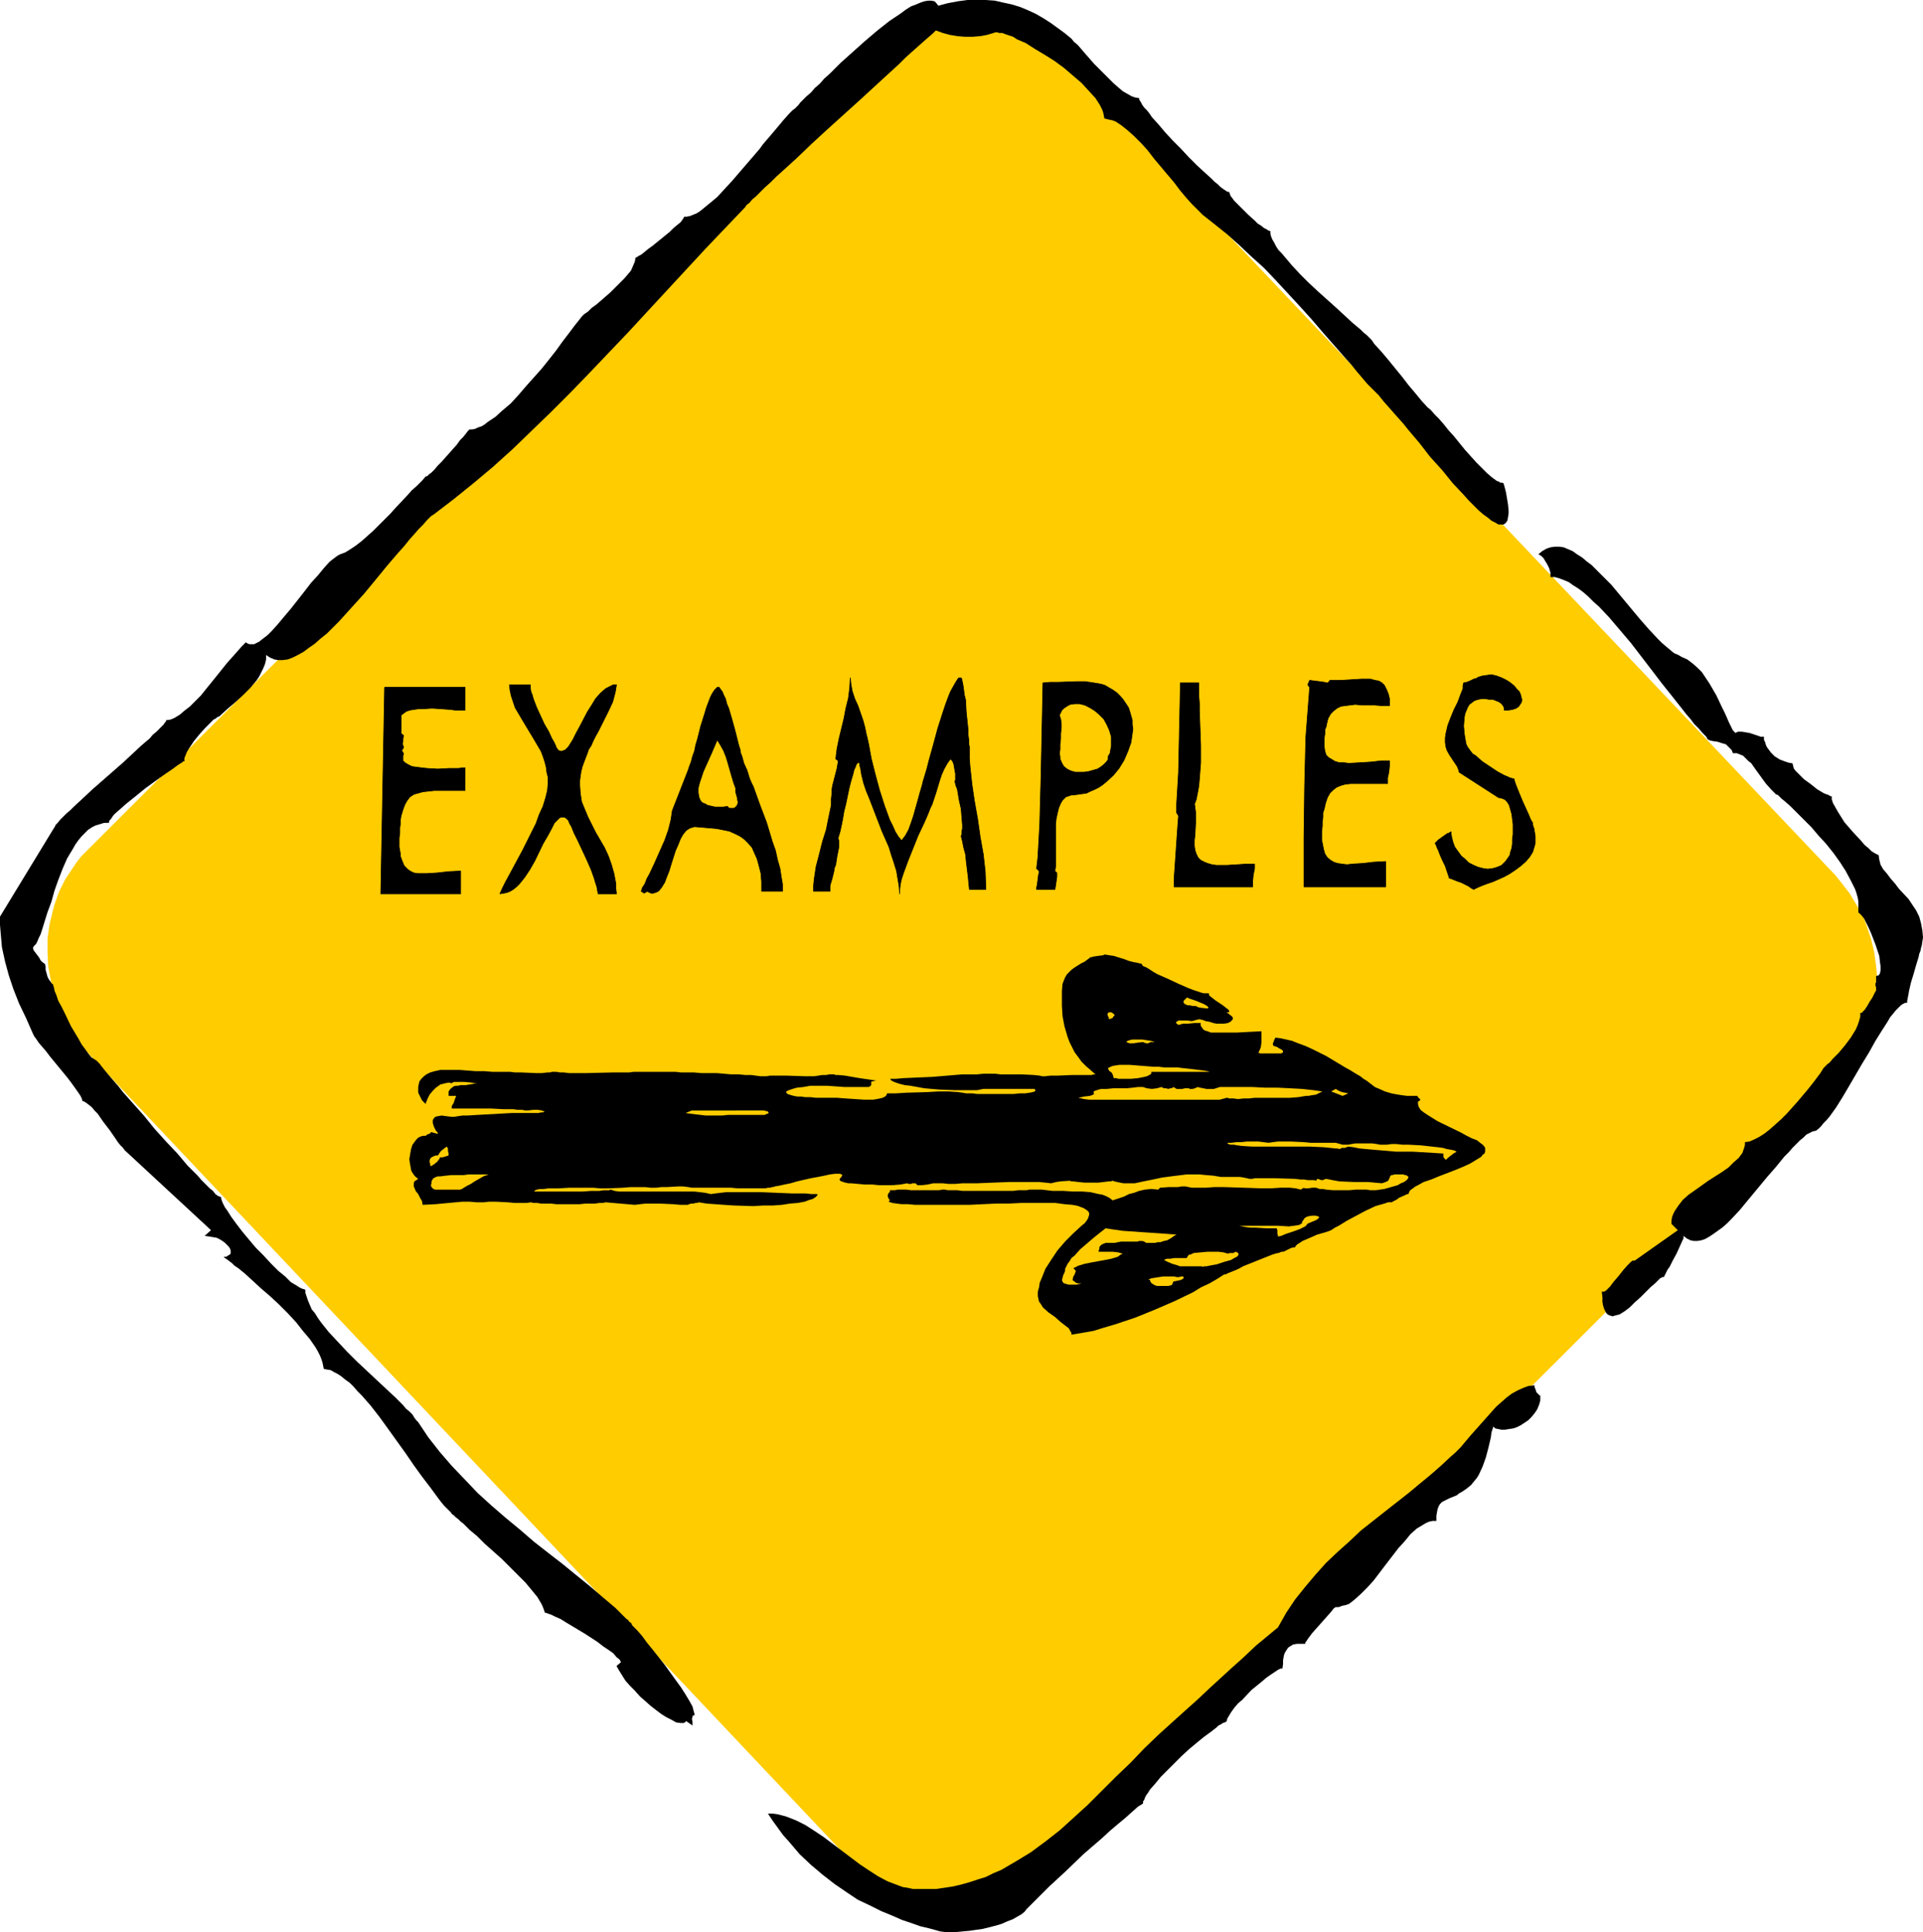 <?xml version="1.0" encoding="UTF-8" standalone="no"?>
<svg
   version="1.0"
   width="129.766mm"
   height="130.394mm"
   id="svg29"
   sodipodi:docname="Examples.wmf"
   xmlns:inkscape="http://www.inkscape.org/namespaces/inkscape"
   xmlns:sodipodi="http://sodipodi.sourceforge.net/DTD/sodipodi-0.dtd"
   xmlns="http://www.w3.org/2000/svg"
   xmlns:svg="http://www.w3.org/2000/svg">
  <sodipodi:namedview
     id="namedview29"
     pagecolor="#ffffff"
     bordercolor="#000000"
     borderopacity="0.25"
     inkscape:showpageshadow="2"
     inkscape:pageopacity="0.0"
     inkscape:pagecheckerboard="0"
     inkscape:deskcolor="#d1d1d1"
     inkscape:document-units="mm" />
  <defs
     id="defs1">
    <pattern
       id="WMFhbasepattern"
       patternUnits="userSpaceOnUse"
       width="6"
       height="6"
       x="0"
       y="0" />
  </defs>
  <path
     style="fill:#ffcc00;fill-opacity:1;fill-rule:evenodd;stroke:none"
     d="m 267.448,476.67 201.192,-201.009 v 0 l 1.293,-1.293 1.131,-1.454 1.131,-1.454 0.97,-1.454 0.808,-1.616 0.808,-1.454 0.808,-1.616 0.646,-1.616 1.131,-3.393 0.808,-3.393 0.485,-3.393 0.162,-3.555 -0.323,-3.555 -0.485,-3.555 -0.808,-3.393 -1.131,-3.393 -0.646,-1.777 -0.808,-1.616 -1.939,-3.232 -0.97,-1.616 -1.131,-1.454 -1.131,-1.454 -1.293,-1.616 -194.405,-205.049 -1.293,-1.454 -1.454,-1.131 -1.454,-1.131 -1.454,-1.131 -1.454,-1.131 -1.616,-0.808 -1.616,-0.969 -1.454,-0.646 -3.394,-1.454 -3.232,-0.808 -3.555,-0.646 -3.232,-0.323 h -3.555 l -3.394,0.323 -3.394,0.646 -1.616,0.485 -1.616,0.646 -1.616,0.485 -1.616,0.808 -1.454,0.808 -1.616,0.969 -1.454,0.969 -1.293,0.969 -1.454,1.131 -1.293,1.293 -201.192,201.009 -1.293,1.293 -1.131,1.454 -0.97,1.454 -0.97,1.454 -0.97,1.454 -0.808,1.616 -0.808,1.616 -1.131,3.232 -0.485,1.777 -0.808,3.393 -0.485,3.393 v 3.555 l 0.162,3.555 0.646,3.555 0.808,3.393 1.293,3.393 1.454,3.393 0.97,1.616 0.97,1.616 0.97,1.454 1.131,1.616 1.293,1.454 1.293,1.454 193.758,205.211 1.293,1.454 1.454,1.293 1.454,1.131 1.454,1.131 1.454,0.97 1.616,0.97 1.616,0.97 1.454,0.808 1.616,0.646 1.778,0.646 3.232,0.97 3.394,0.485 3.555,0.323 h 3.394 l 3.394,-0.485 3.232,-0.646 1.778,-0.485 1.616,-0.485 1.616,-0.646 1.616,-0.808 1.454,-0.808 1.616,-0.97 1.454,-0.97 1.293,-0.97 1.454,-1.131 z"
     id="path1" />
  <path
     style="fill:#000000;fill-opacity:1;fill-rule:evenodd;stroke:none"
     d="m 340.652,409.936 -0.485,0.323 -0.485,0.646 -1.131,1.293 -2.586,2.909 -1.293,1.454 -0.485,0.646 -0.485,0.646 -0.323,0.485 -0.323,0.485 -0.162,0.162 v 0.323 h -2.101 l -0.97,0.162 -0.808,0.485 -0.485,0.323 -0.323,0.485 -0.323,0.485 -0.323,0.646 -0.162,0.646 -0.162,0.97 v 0.97 l -0.162,1.131 h -0.485 l -0.646,0.323 -0.97,0.646 -0.97,0.646 -1.131,0.808 -1.131,0.97 -2.586,2.101 -2.262,2.424 -1.131,0.97 -0.97,1.131 -0.808,1.131 -0.485,0.808 -0.485,0.808 -0.162,0.646 -0.162,0.162 -0.323,0.162 -0.485,0.162 -0.485,0.323 -0.646,0.323 -0.485,0.485 -1.454,1.131 -1.778,1.293 -1.778,1.454 -1.939,1.616 -1.939,1.777 -3.555,3.555 -1.778,1.777 -1.454,1.777 -1.293,1.454 -0.485,0.808 -0.485,0.646 -0.323,0.646 -0.162,0.485 -0.323,0.485 v 0.485 l -0.485,0.323 -0.808,0.485 -1.454,1.293 -1.616,1.454 -1.939,1.616 -2.101,1.777 -2.101,1.939 -4.686,4.04 -4.525,4.363 -2.101,1.939 -2.101,1.939 -1.939,1.939 -1.778,1.777 -1.454,1.454 -0.646,0.646 -0.485,0.646 -0.808,0.646 -1.131,0.646 -1.131,0.646 -1.293,0.485 -1.454,0.646 -1.616,0.485 -3.232,0.808 -3.394,0.485 -1.778,0.162 -1.616,0.162 h -1.454 -1.293 l -1.293,-0.162 -1.131,-0.323 -1.778,-0.485 -2.101,-0.485 -2.262,-0.808 -2.424,-0.808 -2.586,-1.131 -2.747,-1.131 -2.909,-1.454 -3.07,-1.454 -2.909,-1.939 -3.07,-2.101 -2.909,-2.262 -3.07,-2.585 -2.909,-2.747 -2.747,-3.232 -1.454,-1.616 -1.293,-1.777 -1.293,-1.777 -1.293,-1.939 h 1.293 l 1.131,0.162 1.293,0.323 1.131,0.323 2.424,0.97 2.262,1.131 2.262,1.454 2.424,1.616 9.211,6.948 2.424,1.616 2.262,1.454 2.424,1.293 2.586,0.97 1.293,0.485 1.131,0.162 1.454,0.323 h 1.131 2.424 2.262 l 2.262,-0.323 2.101,-0.323 2.101,-0.485 2.262,-0.646 1.939,-0.646 2.101,-0.646 1.939,-0.97 1.939,-0.808 3.878,-2.262 3.717,-2.262 3.717,-2.747 3.717,-2.908 3.555,-3.232 3.555,-3.232 3.555,-3.555 1.778,-1.777 1.778,-1.777 3.717,-3.555 3.555,-3.716 3.878,-3.716 3.394,-3.07 3.232,-2.908 3.07,-2.747 2.909,-2.747 5.818,-5.332 3.07,-2.747 3.07,-2.908 5.656,-4.686 2.101,-3.716 2.262,-3.393 2.586,-3.232 2.586,-3.07 2.747,-3.07 2.909,-2.747 3.07,-2.747 2.909,-2.747 6.141,-4.847 5.979,-4.686 2.909,-2.424 2.747,-2.262 2.586,-2.262 2.424,-2.262 1.293,-1.131 1.293,-1.293 2.586,-3.07 1.293,-1.454 1.293,-1.454 2.586,-2.909 1.293,-1.454 1.454,-1.293 1.293,-1.131 1.293,-0.97 1.454,-0.808 1.454,-0.646 1.293,-0.485 1.616,-0.162 v 0.485 l 0.162,0.323 0.323,0.97 0.646,0.646 0.162,0.162 h 0.162 v 1.293 l -0.323,1.131 -0.485,1.131 -0.646,0.969 -0.808,0.97 -0.808,0.808 -0.97,0.646 -0.97,0.646 -0.97,0.485 -0.97,0.323 -1.131,0.162 -0.97,0.162 h -0.808 l -0.808,-0.162 -0.808,-0.162 -0.485,-0.485 -0.485,1.454 -0.162,1.293 -0.646,2.747 -0.646,2.424 -0.808,2.262 -0.97,2.101 -0.485,0.808 -0.808,0.97 -0.646,0.808 -0.97,0.808 -1.131,0.808 -1.131,0.646 -0.323,0.323 -0.323,0.162 -0.808,0.323 -0.808,0.323 -0.97,0.485 -0.97,0.485 -0.485,0.485 -0.323,0.485 -0.323,0.808 -0.162,0.808 -0.162,0.97 v 1.293 h -0.97 l -0.808,0.162 -0.808,0.323 -0.808,0.485 -0.808,0.485 -0.808,0.485 -1.616,1.454 -1.454,1.777 -1.616,1.777 -3.232,4.201 -3.07,4.04 -1.616,1.777 -1.616,1.616 -1.616,1.454 -0.808,0.646 -0.646,0.485 -0.97,0.323 -0.808,0.162 -0.808,0.323 z"
     id="path2" />
  <path
     style="fill:#000000;fill-opacity:1;fill-rule:evenodd;stroke:none"
     d="m 416.928,321.55 10.989,-7.756 -1.616,-1.616 v -0.808 l 0.162,-0.97 0.323,-0.808 0.323,-0.646 0.97,-1.454 1.131,-1.454 1.454,-1.293 1.616,-1.131 3.394,-2.424 1.778,-1.131 1.778,-1.131 1.616,-1.131 1.293,-1.293 1.293,-1.131 0.97,-1.293 0.485,-1.454 0.162,-0.646 v -0.646 l 1.131,-0.162 1.131,-0.485 1.293,-0.646 1.293,-0.808 1.454,-1.131 1.454,-1.293 1.454,-1.293 1.454,-1.454 2.747,-3.07 2.586,-3.07 1.293,-1.616 0.97,-1.293 0.97,-1.293 0.808,-1.293 0.323,-0.323 0.646,-0.646 0.646,-0.485 0.646,-0.808 1.616,-1.616 1.616,-1.939 1.454,-1.939 1.293,-2.101 0.485,-1.131 0.323,-0.97 0.323,-1.131 v -0.97 h 0.323 l 0.162,-0.162 0.646,-0.646 0.646,-0.97 0.646,-1.131 0.646,-0.97 0.485,-0.97 0.162,-0.323 0.162,-0.323 0.162,-0.162 v 0 -0.485 -0.323 l -0.162,-0.485 v -0.323 -0.323 l 0.162,-0.162 v -0.323 -0.485 -0.808 l 0.323,-0.162 h 0.323 l 0.162,-0.323 0.162,-0.162 0.162,-0.808 v -1.131 l -0.162,-1.131 -0.162,-1.454 -0.485,-1.454 -0.485,-1.454 -1.131,-2.908 -0.646,-1.454 -0.646,-1.293 -0.485,-0.97 -0.646,-0.808 -0.485,-0.485 -0.162,-0.162 h -0.162 v -0.97 -0.97 -0.97 l -0.162,-0.97 -0.323,-1.131 -0.323,-0.97 -1.131,-2.262 -1.293,-2.424 -1.454,-2.262 -1.616,-2.262 -1.939,-2.424 -1.939,-2.101 -1.778,-2.101 -1.939,-1.939 -1.778,-1.777 -1.616,-1.616 -1.454,-1.293 -0.808,-0.646 -0.485,-0.485 -0.485,-0.485 -0.485,-0.162 -0.646,-0.646 -0.646,-0.646 -1.293,-1.454 -1.293,-1.777 -1.293,-1.777 -1.131,-1.616 -0.808,-0.646 -0.646,-0.646 -0.646,-0.646 -0.808,-0.323 -0.808,-0.323 h -0.97 l -0.323,-0.808 -0.485,-0.485 -0.485,-0.485 -0.485,-0.485 -1.131,-0.323 -0.97,-0.323 -1.131,-0.162 -0.808,-0.162 -0.646,-0.323 -0.162,-0.323 -0.162,-0.323 -0.97,-0.97 -0.97,-1.131 -1.131,-1.131 -0.97,-1.293 -1.131,-1.293 -1.131,-1.454 -2.424,-3.07 -2.586,-3.232 -2.586,-3.393 -5.333,-6.948 -2.747,-3.232 -2.747,-3.232 -2.586,-2.747 -1.454,-1.293 -1.293,-1.293 -1.293,-1.131 -1.293,-0.97 -1.293,-0.808 -1.131,-0.808 -1.131,-0.485 -1.293,-0.485 -1.131,-0.323 h -1.131 v -1.131 l -0.323,-1.131 -0.485,-0.97 -0.485,-0.808 -0.485,-0.808 -0.485,-0.485 -0.485,-0.323 -0.323,-0.162 0.97,-0.808 1.131,-0.646 0.97,-0.323 1.131,-0.162 h 1.131 l 1.131,0.162 1.131,0.485 1.131,0.485 1.131,0.808 1.293,0.808 1.131,0.97 1.293,0.97 2.424,2.424 2.586,2.585 4.848,5.817 2.424,2.908 2.262,2.585 2.262,2.424 1.131,1.131 1.131,0.97 0.97,0.808 0.97,0.808 1.131,0.485 0.808,0.485 1.454,0.646 1.293,0.97 1.293,1.131 1.131,1.131 0.97,1.454 0.97,1.454 1.778,3.07 1.454,3.07 0.646,1.293 0.646,1.454 0.485,1.131 0.485,0.97 0.485,0.97 0.646,0.646 0.646,-0.323 h 0.97 l 0.97,0.162 0.97,0.162 0.97,0.323 0.97,0.323 0.97,0.323 h 0.808 v 0.808 l 0.323,0.646 0.162,0.646 0.323,0.646 0.97,1.293 0.97,0.97 1.293,0.808 1.293,0.485 0.97,0.323 0.97,0.162 0.162,0.646 0.162,0.646 0.485,0.646 0.646,0.646 1.454,1.454 1.778,1.293 1.616,1.293 0.808,0.485 0.808,0.485 0.808,0.323 0.485,0.162 0.485,0.323 h 0.323 v 0.808 l 0.323,0.97 0.646,1.131 0.646,1.131 0.808,1.293 0.808,1.293 2.101,2.424 2.101,2.262 0.97,1.131 0.97,0.808 0.808,0.808 0.808,0.485 0.646,0.323 0.323,0.162 0.162,1.131 0.323,1.293 0.646,1.131 0.97,1.131 0.97,1.293 1.131,1.293 0.97,1.293 2.424,2.585 0.97,1.454 0.97,1.454 0.808,1.616 0.485,1.777 0.323,1.777 0.162,1.777 -0.162,0.97 -0.162,1.131 -0.162,0.485 -0.162,0.808 -0.323,0.808 -0.162,0.808 -0.646,2.101 -0.646,2.262 -0.646,2.101 -0.485,2.101 -0.162,0.97 -0.162,0.808 -0.162,0.808 v 0.485 h -0.485 l -0.646,0.323 -0.485,0.323 -0.646,0.646 -0.646,0.646 -0.646,0.808 -0.808,0.969 -0.646,1.131 -1.454,2.262 -1.616,2.585 -1.616,2.909 -1.778,2.908 -3.394,5.817 -1.616,2.747 -1.616,2.585 -0.808,1.131 -0.808,1.131 -0.808,0.97 -0.808,0.808 -0.646,0.808 -0.646,0.646 -0.646,0.485 -0.808,0.162 -0.646,0.323 -0.97,0.485 -0.808,0.808 -0.808,0.646 -0.97,0.97 -0.97,0.97 -0.97,1.131 -1.131,1.131 -2.101,2.585 -2.262,2.585 -4.686,5.655 -2.262,2.747 -2.262,2.424 -1.131,1.131 -1.131,0.97 -1.131,0.808 -1.131,0.808 -0.97,0.646 -1.131,0.646 -0.97,0.323 -0.97,0.162 h -0.97 l -0.808,-0.162 -0.97,-0.485 -0.808,-0.646 v 0.646 l -0.323,0.646 -0.646,1.454 -0.808,1.777 -0.97,1.777 -0.808,1.616 -0.485,0.646 -0.323,0.646 -0.323,0.646 -0.162,0.323 -0.162,0.323 v 0 h -0.323 l -0.323,0.162 -0.323,0.162 -0.323,0.323 -0.97,0.969 -1.131,0.97 -1.293,1.293 -1.293,1.293 -1.454,1.293 -1.293,1.293 -1.293,0.97 -1.293,0.808 -0.646,0.162 -0.646,0.162 -0.485,0.162 -0.485,-0.162 -0.485,-0.162 -0.485,-0.323 -0.323,-0.485 -0.323,-0.646 -0.323,-0.97 -0.162,-0.97 v -1.131 l -0.162,-1.454 h 0.646 l 0.485,-0.323 0.485,-0.485 0.485,-0.485 0.97,-1.293 1.131,-1.293 1.131,-1.454 1.131,-1.293 0.485,-0.485 0.485,-0.485 0.485,-0.323 z"
     id="path3" />
  <path
     style="fill:#000000;fill-opacity:1;fill-rule:evenodd;stroke:none"
     d="m 364.084,103.898 0.808,0.646 0.97,1.131 1.131,1.131 1.131,1.293 1.293,1.616 1.454,1.616 2.747,3.393 2.909,3.232 1.454,1.454 1.293,1.293 1.131,0.97 1.293,0.97 0.485,0.162 0.485,0.323 h 0.485 l 0.323,0.162 0.323,1.131 0.323,1.293 0.162,0.97 0.162,0.97 0.162,0.97 0.162,1.616 v 0.646 l -0.162,1.131 -0.162,0.808 -0.485,0.646 -0.485,0.323 h -0.646 -0.646 l -0.808,-0.485 -0.97,-0.485 -0.97,-0.808 -1.131,-0.808 -1.131,-0.97 -1.293,-1.293 -1.293,-1.293 -1.293,-1.454 -2.747,-2.909 -2.747,-3.393 -3.07,-3.393 -2.747,-3.555 -2.747,-3.232 -1.293,-1.616 -1.293,-1.454 -1.293,-1.454 -1.131,-1.293 -1.293,-1.454 -1.293,-1.616 -2.909,-2.908 -2.747,-3.232 -1.293,-1.616 -1.454,-1.616 -5.818,-6.625 -2.909,-3.393 -3.07,-3.393 -5.979,-6.463 -3.07,-3.232 -3.232,-2.908 -3.07,-2.908 -3.07,-2.747 -3.232,-2.585 -3.07,-2.424 -1.293,-1.293 -1.454,-1.454 -1.454,-1.616 -1.616,-1.939 -1.454,-1.939 -1.778,-2.101 -3.394,-4.04 -1.616,-2.101 -1.616,-1.777 -1.778,-1.777 -1.616,-1.454 -1.616,-1.293 -1.454,-0.969 -0.808,-0.323 -0.808,-0.162 -0.646,-0.162 -0.646,-0.162 -0.162,-0.808 -0.162,-0.808 -0.323,-0.808 -0.485,-0.969 -1.131,-1.777 -1.778,-1.939 -1.778,-1.939 -2.262,-1.939 -2.262,-1.939 -2.424,-1.777 -2.586,-1.616 -2.424,-1.454 -2.262,-1.454 -2.262,-0.969 -0.97,-0.646 -0.97,-0.323 -0.97,-0.323 -0.808,-0.323 h -0.808 l -0.485,-0.162 h -0.485 l -0.485,0.162 -1.616,0.485 -1.778,0.323 -1.939,0.162 h -1.939 l -1.939,-0.162 -1.939,-0.323 -1.778,-0.485 -1.778,-0.646 -0.808,0.808 -1.131,0.969 -1.293,1.131 -1.454,1.293 -1.454,1.293 -1.616,1.454 -1.616,1.616 -1.939,1.777 -3.878,3.555 -4.04,3.716 -8.403,7.594 -4.04,3.716 -3.878,3.716 -1.778,1.616 -1.778,1.616 -1.616,1.454 -1.454,1.454 -1.454,1.293 -1.131,1.131 -1.131,1.131 -0.97,0.808 -0.646,0.808 -0.646,0.485 -0.323,0.323 v 0.162 l -10.181,10.664 -10.019,10.826 -9.858,10.664 -9.858,10.341 -4.848,5.009 -5.01,5.009 -4.848,4.686 -4.848,4.686 -5.01,4.524 -5.01,4.201 -5.01,4.04 -4.848,3.716 -0.97,0.646 -0.97,0.969 -0.97,1.131 -1.131,1.131 -1.131,1.293 -1.293,1.454 -1.293,1.616 -1.454,1.616 -2.909,3.393 -1.454,1.777 -1.454,1.777 -3.07,3.716 -3.232,3.555 -3.07,3.393 -1.616,1.616 -1.454,1.454 -1.616,1.293 -1.454,1.293 -1.616,1.131 -1.293,0.97 -1.454,0.808 -1.293,0.646 -1.293,0.485 -1.293,0.162 H 70.942 l -0.97,-0.162 -1.131,-0.485 -0.97,-0.646 v 1.131 l -0.323,1.293 -0.485,1.131 -0.485,0.97 -0.485,0.97 -0.646,0.969 -1.616,1.939 -1.778,1.777 -1.939,1.777 -2.101,1.777 -2.101,1.939 -0.485,0.162 -0.323,0.323 -0.646,0.323 -0.646,0.646 -0.646,0.646 -0.808,0.808 -1.454,1.616 -1.454,1.777 -1.293,1.939 -0.485,0.808 -0.323,0.808 -0.323,0.808 v 0.808 h -0.162 -0.162 l -0.323,0.323 -0.323,0.162 -0.485,0.323 -0.485,0.323 -1.293,0.969 -1.454,0.97 -1.616,1.131 -3.555,2.585 -3.394,2.747 -1.616,1.293 -1.454,1.293 -1.293,1.131 -0.485,0.485 -0.323,0.485 -0.323,0.485 -0.323,0.323 -0.162,0.323 v 0.323 H 26.502 l -0.97,0.323 -1.131,0.323 -0.97,0.485 -0.97,0.646 -0.808,0.808 -0.808,0.808 -0.808,0.97 -0.808,1.131 -0.646,1.131 -1.454,2.424 -1.131,2.585 -1.131,2.909 -0.97,2.747 -0.808,2.909 -0.97,2.585 -0.808,2.585 -0.646,2.101 -0.323,0.97 -0.485,0.969 -0.323,0.808 -0.323,0.646 -0.485,0.485 -0.323,0.485 0.162,0.646 0.485,0.646 0.97,1.293 0.323,0.646 0.485,0.485 0.485,0.323 0.162,0.162 0.162,0.646 v 0.808 l 0.485,1.777 0.323,0.646 0.485,0.646 0.323,0.485 0.323,0.162 v 0.323 l 0.162,0.323 0.162,0.97 0.485,1.131 0.485,1.454 0.808,1.454 0.808,1.616 1.616,3.393 1.939,3.232 0.808,1.454 0.97,1.293 0.808,1.131 0.646,0.808 0.485,0.323 0.323,0.162 0.162,0.162 0.323,0.162 v 0 l 0.323,0.323 0.485,0.485 0.485,0.646 0.646,0.808 0.808,0.97 0.808,0.97 0.97,1.131 1.131,1.293 1.131,1.454 2.586,2.909 2.747,3.07 2.747,3.393 2.909,3.232 2.909,3.07 2.586,3.07 1.293,1.293 1.293,1.293 0.97,1.131 1.131,1.131 0.97,0.97 0.808,0.646 0.646,0.808 0.646,0.485 0.485,0.162 0.323,0.162 v 0.323 l 0.162,0.485 0.162,0.485 0.323,0.646 0.323,0.646 0.485,0.646 1.131,1.777 1.293,1.777 1.616,2.101 1.616,1.939 1.778,2.101 1.939,1.939 1.939,2.101 1.778,1.777 1.778,1.454 1.454,1.454 0.808,0.485 0.808,0.485 0.485,0.323 0.646,0.323 0.485,0.162 0.485,0.162 v 0.808 l 0.323,0.97 0.323,0.97 0.485,1.131 0.485,1.131 0.808,0.97 0.808,1.293 0.808,1.131 1.939,2.424 2.262,2.424 2.424,2.585 2.424,2.424 5.171,4.847 2.424,2.262 2.262,2.101 1.939,1.939 0.808,0.97 0.808,0.646 0.808,0.808 0.485,0.808 0.485,0.646 0.485,0.485 2.586,3.878 2.909,3.716 3.07,3.555 3.394,3.555 3.232,3.393 3.555,3.232 3.555,3.07 3.717,3.07 3.555,3.07 3.717,2.908 3.555,2.747 3.555,2.908 3.394,2.747 3.394,2.908 3.07,2.585 2.909,2.909 0.323,0.162 0.323,0.485 0.485,0.323 0.323,0.646 1.131,1.131 1.293,1.454 1.293,1.777 1.454,1.777 3.07,3.878 2.909,4.04 1.293,1.777 1.131,1.777 0.97,1.616 0.808,1.454 0.162,0.646 0.162,0.646 0.162,0.485 v 0.485 h -0.323 l -0.162,0.162 v 0.323 l -0.162,0.323 0.162,0.97 v 0.323 0.485 l -1.616,-1.131 -0.323,0.323 -0.323,0.162 h -0.808 l -1.131,-0.162 -1.131,-0.646 -1.293,-0.646 -1.293,-0.808 -1.293,-0.97 -1.454,-1.131 -2.747,-2.424 -1.293,-1.454 -1.293,-1.293 -1.131,-1.293 -0.808,-1.293 -0.808,-1.293 -0.646,-1.131 1.131,-0.97 -0.162,-0.323 -0.162,-0.323 -0.808,-0.646 -0.808,-0.969 -1.131,-0.808 -1.454,-0.97 -1.454,-1.131 -3.232,-2.101 -3.232,-1.939 -1.616,-0.97 -1.293,-0.808 -1.454,-0.646 -0.97,-0.485 -0.97,-0.323 -0.323,-0.162 h -0.323 l -0.162,-0.485 -0.162,-0.485 -0.323,-0.808 -0.323,-0.646 -0.485,-0.808 -0.485,-0.808 -1.454,-1.777 -1.616,-1.939 -1.939,-1.939 -1.939,-1.939 -2.101,-2.101 -4.363,-3.878 -1.939,-1.939 -1.939,-1.616 -1.616,-1.616 -0.646,-0.485 -0.646,-0.646 -0.646,-0.485 -0.485,-0.485 -0.485,-0.323 -0.162,-0.323 -0.808,-0.808 -0.97,-0.97 -0.808,-0.97 -0.97,-1.293 -1.778,-2.424 -2.101,-2.747 -2.101,-2.909 -2.101,-3.07 -4.525,-6.302 -2.101,-2.909 -2.262,-2.908 -2.262,-2.585 -1.131,-1.131 -0.97,-1.131 -0.97,-0.97 -1.131,-0.808 -0.97,-0.808 -0.97,-0.646 -0.97,-0.485 -0.808,-0.485 -0.97,-0.162 -0.808,-0.162 -0.162,-0.808 -0.162,-0.808 -0.323,-0.969 -0.323,-0.808 -0.485,-0.97 -0.646,-1.131 -1.454,-2.101 -1.778,-2.101 -1.778,-2.262 -2.101,-2.262 -2.262,-2.262 -2.262,-2.101 -2.262,-1.939 -2.101,-1.939 -1.939,-1.777 -1.778,-1.454 -0.97,-0.646 -0.646,-0.646 -0.646,-0.485 -0.646,-0.485 -0.485,-0.323 -0.323,-0.323 h 0.646 l 0.485,-0.323 0.323,-0.162 0.323,-0.323 v -0.485 -0.323 l -0.162,-0.485 -0.323,-0.485 -0.485,-0.485 -0.485,-0.485 -0.646,-0.485 -0.808,-0.485 -0.646,-0.323 -0.97,-0.162 -0.97,-0.162 -1.131,-0.162 1.616,-1.454 -21.978,-20.359 -0.485,-0.646 -0.646,-0.646 -0.646,-0.808 -0.646,-0.97 -1.454,-2.101 -1.616,-2.101 -1.454,-2.101 -0.808,-0.808 -0.646,-0.808 -0.808,-0.646 -0.646,-0.485 -0.485,-0.323 -0.485,-0.162 -0.162,-0.646 -0.323,-0.646 -0.646,-0.97 -0.808,-1.131 -0.808,-1.131 -0.97,-1.293 -2.262,-2.747 -2.262,-2.747 -0.97,-1.293 -0.97,-1.131 -0.97,-1.131 -0.646,-0.97 -0.485,-0.646 -0.323,-0.646 -1.778,-4.04 -1.778,-3.716 L 3.394,252.231 2.262,248.838 1.293,245.283 0.485,241.567 0.162,237.85 0,235.911 v -2.101 l 13.574,-22.298 0.323,-0.485 0.323,-0.646 0.485,-0.485 0.646,-0.808 0.808,-0.808 0.808,-0.808 0.97,-0.808 0.97,-0.97 2.262,-2.101 2.424,-2.262 5.171,-4.524 2.586,-2.262 2.424,-2.262 2.262,-2.101 1.131,-0.97 0.97,-0.808 0.808,-0.97 0.97,-0.808 0.646,-0.646 0.646,-0.646 0.485,-0.485 0.323,-0.485 0.323,-0.323 v -0.323 l 1.131,-0.162 1.131,-0.485 1.293,-0.808 1.131,-0.97 1.454,-1.131 1.293,-1.293 1.454,-1.454 1.293,-1.616 2.747,-3.393 2.586,-3.232 1.293,-1.454 1.293,-1.454 1.131,-1.293 1.131,-1.131 0.485,0.323 0.485,0.162 h 0.646 0.485 l 0.646,-0.323 0.646,-0.323 0.808,-0.646 0.646,-0.485 0.808,-0.646 0.808,-0.808 1.616,-1.777 1.616,-1.939 1.778,-2.101 1.778,-2.262 1.778,-2.262 1.616,-2.101 1.778,-1.939 1.454,-1.777 1.454,-1.616 0.808,-0.646 0.646,-0.485 0.646,-0.485 0.646,-0.323 1.293,-0.485 1.293,-0.808 1.454,-0.97 1.454,-1.131 1.454,-1.293 1.454,-1.293 2.909,-2.909 1.454,-1.454 1.454,-1.616 2.747,-2.908 1.293,-1.454 1.293,-1.131 1.293,-1.293 0.97,-1.131 h 0.323 l 0.485,-0.485 0.646,-0.485 0.808,-0.808 0.808,-0.97 0.97,-0.97 3.878,-4.363 0.808,-1.131 0.808,-0.808 0.646,-0.808 0.485,-0.646 0.323,-0.323 0.162,-0.162 h 0.646 l 0.808,-0.162 0.646,-0.323 0.97,-0.323 0.808,-0.485 0.808,-0.646 1.939,-1.293 1.778,-1.616 2.101,-1.777 1.939,-2.101 1.939,-2.262 4.04,-4.524 1.939,-2.424 1.778,-2.262 1.616,-2.262 1.616,-2.101 1.454,-1.939 1.293,-1.616 0.485,-0.646 0.646,-0.646 0.97,-0.646 0.97,-0.969 1.131,-0.808 1.131,-0.969 2.586,-2.262 2.262,-2.262 1.131,-1.131 0.97,-1.131 0.808,-0.969 0.485,-1.131 0.485,-1.131 0.162,-0.969 0.323,-0.162 0.485,-0.323 0.646,-0.323 0.808,-0.646 0.97,-0.808 1.131,-0.808 4.363,-3.555 0.97,-0.969 0.97,-0.808 0.808,-0.646 0.485,-0.646 0.323,-0.485 0.162,-0.323 h 0.646 l 0.808,-0.162 0.808,-0.323 0.808,-0.323 0.808,-0.485 0.808,-0.646 1.778,-1.454 1.939,-1.616 1.939,-2.101 1.939,-2.101 1.939,-2.262 4.04,-4.686 0.97,-1.131 0.808,-1.131 1.939,-2.262 1.778,-2.101 1.616,-1.939 1.454,-1.616 0.808,-0.808 0.646,-0.485 0.323,-0.323 0.485,-0.485 0.485,-0.646 0.808,-0.808 0.808,-0.808 1.131,-0.969 0.97,-1.131 1.293,-1.131 1.131,-1.293 1.454,-1.293 2.747,-2.747 3.07,-2.747 3.07,-2.747 3.232,-2.747 3.07,-2.424 1.454,-0.969 1.454,-0.969 1.293,-0.969 1.293,-0.808 1.293,-0.485 1.131,-0.485 0.97,-0.323 0.97,-0.162 h 0.808 l 0.808,0.162 0.485,0.485 0.485,0.646 2.424,-0.646 2.586,-0.485 L 246.763,0 h 2.262 2.424 l 2.262,0.162 2.101,0.485 2.262,0.485 2.101,0.646 1.939,0.808 2.101,0.969 1.939,1.131 1.778,1.131 1.778,1.293 1.778,1.293 1.778,1.454 0.646,0.808 0.97,0.808 0.97,1.131 0.97,1.131 2.262,2.585 2.424,2.424 2.424,2.424 1.293,1.131 1.131,0.969 1.131,0.646 1.131,0.646 0.97,0.323 0.97,0.162 v 0.323 l 0.162,0.323 0.323,0.485 0.323,0.646 0.485,0.646 0.646,0.646 0.646,0.808 0.646,0.969 1.616,1.777 1.778,2.101 1.939,2.101 2.101,2.101 1.939,2.101 2.101,2.101 1.939,1.777 1.778,1.616 0.808,0.808 0.808,0.646 0.646,0.646 0.646,0.485 0.485,0.323 0.485,0.323 0.323,0.162 h 0.323 l 0.162,0.485 0.162,0.485 0.485,0.646 0.485,0.646 0.808,0.808 0.808,0.808 1.778,1.777 1.778,1.616 0.808,0.808 0.808,0.485 0.808,0.646 0.646,0.323 0.485,0.323 0.485,0.162 v 0.646 l 0.162,0.646 0.323,0.808 0.485,0.808 0.485,0.969 0.646,0.969 0.808,0.808 0.808,0.969 1.778,2.101 2.101,2.262 2.101,2.101 2.424,2.262 4.686,4.201 2.101,1.939 2.101,1.939 1.939,1.616 0.808,0.808 0.808,0.646 0.646,0.646 0.646,0.646 0.323,0.485 0.323,0.485 1.778,1.939 1.778,2.101 3.555,4.363 1.616,2.101 1.778,2.101 1.454,1.777 z"
     id="path4" />
  <path
     style="fill:#000000;fill-opacity:1;fill-rule:evenodd;stroke:none"
     d="m 166.125,302.968 -1.616,-0.162 h -1.778 -1.939 l -1.939,0.162 -4.04,0.162 h -1.778 l -1.616,-0.162 h -3.717 -2.586 l -2.747,0.162 h -1.454 -1.131 l -1.131,0.162 h -0.97 l -0.808,0.162 -0.323,0.162 -0.323,0.162 0.162,0.162 h 3.394 2.101 4.525 2.101 l 2.262,-0.162 h 2.101 l 0.97,-0.162 h 0.808 0.646 l 0.485,-0.162 0.97,0.323 1.131,0.162 h 2.262 6.787 7.11 1.616 1.454 l 1.454,0.162 1.293,0.162 1.454,0.323 1.131,-0.162 1.293,-0.162 1.454,-0.162 h 1.778 3.555 3.717 l 3.878,0.162 3.878,0.162 h 1.778 1.616 l 1.616,0.162 h 1.454 v 0.323 l -0.162,0.162 -0.323,0.323 -0.808,0.485 -0.646,0.162 -1.293,0.485 -1.778,0.323 -1.939,0.162 -2.101,0.323 -2.262,0.162 h -2.424 l -2.586,0.162 -5.01,-0.162 -2.424,-0.162 -2.262,-0.162 -2.262,-0.162 -1.939,-0.323 -0.485,0.162 h -0.323 l -0.646,0.162 h -0.646 l -0.323,0.162 -0.485,0.162 h -1.778 l -1.778,-0.162 -3.555,-0.162 h -3.555 l -1.454,0.162 -1.293,0.162 -7.434,-0.646 -0.808,0.162 h -0.808 l -1.131,0.162 h -1.131 -1.293 l -1.454,0.162 h -2.909 -3.07 l -1.293,-0.162 h -1.293 -1.293 l -0.97,-0.162 h -0.97 l -0.646,-0.162 -1.131,0.162 h -1.454 -1.616 l -1.616,-0.162 -3.232,-0.162 h -1.616 l -1.454,0.162 h -1.616 l -1.939,-0.162 h -1.778 l -3.555,0.323 -3.394,0.323 -3.232,0.162 -0.162,-0.97 -0.485,-0.808 -0.485,-0.97 -0.646,-0.808 -0.323,-0.808 -0.162,-0.323 v -0.485 -0.323 l 0.162,-0.485 0.485,-0.323 0.485,-0.323 -0.808,-0.646 -0.485,-0.646 -0.485,-0.808 -0.162,-0.97 -0.162,-0.808 -0.162,-1.131 0.162,-0.97 0.162,-0.969 0.162,-0.808 0.323,-0.97 0.485,-0.646 0.485,-0.646 0.485,-0.485 0.646,-0.323 0.646,-0.162 h 0.646 l 0.162,-0.162 0.162,-0.162 0.485,-0.162 0.323,-0.162 0.162,-0.162 v -0.162 l 1.778,0.485 v 0 -0.162 l -0.162,-0.323 -0.323,-0.323 -0.485,-0.97 -0.323,-0.97 v -0.485 -0.323 l 0.323,-0.485 0.323,-0.323 0.646,-0.162 0.97,-0.162 1.131,0.162 1.454,0.162 h 0.646 l 0.97,-0.162 1.131,-0.162 h 1.131 l 2.747,-0.162 2.909,-0.162 2.909,-0.162 2.909,-0.162 h 2.586 2.262 1.131 0.808 l 0.646,-0.162 h 0.485 l 0.323,-0.162 v 0 -0.162 0 h -0.323 l -0.323,-0.162 -0.97,-0.162 h -1.131 l -1.454,0.162 h -0.646 l -0.808,-0.162 h -1.131 l -1.131,-0.162 h -1.293 -1.293 l -2.909,-0.162 h -3.07 -7.11 v -0.162 -0.485 l 0.485,-0.808 0.323,-0.969 0.323,-0.808 h -1.939 v -0.646 -0.485 l 0.323,-0.485 0.323,-0.323 0.646,-0.485 0.485,-0.162 h 0.646 l 0.646,-0.162 h 0.646 0.646 l 2.909,-0.485 h -0.646 l -0.808,-0.162 -1.778,-0.162 h -1.939 -0.808 l -0.485,0.323 -0.808,-0.162 -0.808,0.162 -0.646,0.162 -0.646,0.162 -1.131,0.808 -0.808,0.808 -0.808,0.969 -0.485,0.97 -0.323,0.808 -0.162,0.323 v 0.323 l -0.485,-0.485 -0.485,-0.485 -0.323,-0.646 -0.323,-0.646 -0.323,-0.646 v -0.808 -0.646 l 0.162,-0.808 0.162,-0.646 0.485,-0.646 0.646,-0.646 0.646,-0.485 0.97,-0.485 1.131,-0.323 1.454,-0.323 h 1.616 1.454 1.778 l 2.101,0.162 2.101,0.162 h 2.262 l 1.939,0.162 h 1.939 1.454 1.131 l 1.293,0.162 h 1.616 l 3.555,0.162 h 1.616 l 1.454,-0.162 h 0.646 l 0.485,-0.162 h 1.131 l 0.97,0.162 h 0.97 l 1.293,0.162 h 1.293 3.232 l 6.626,-0.162 h 1.454 1.454 1.293 l 1.131,-0.162 h 1.616 1.616 4.363 0.808 2.262 l 1.454,0.162 h 1.616 1.616 l 1.939,0.162 h 3.878 l 3.717,0.323 h 1.939 l 1.616,0.162 h 1.454 l 1.293,0.162 1.131,0.162 h 0.808 0.808 l 0.808,-0.162 h 4.202 l 4.848,0.162 h 2.262 l 2.101,-0.323 h 0.97 l 0.808,-0.162 h 0.323 0.323 0.485 l 0.485,0.162 h 0.646 l 1.778,0.162 1.778,0.323 1.939,0.323 4.363,0.646 h -0.485 l -0.485,0.162 h -0.323 l -0.162,0.162 v 0.323 0.485 l -0.162,0.162 -0.162,0.162 -0.323,0.162 h -0.485 -0.485 -0.808 -0.97 -3.394 l -2.262,-0.162 -2.262,-0.162 h -2.101 -2.101 l -1.778,0.323 -1.616,0.162 -1.131,0.323 -0.485,0.162 -0.485,0.162 -0.323,0.162 -0.323,0.162 v 0.162 0.162 l 0.162,0.162 0.162,0.162 0.485,0.162 0.485,0.162 0.646,0.162 0.808,0.162 h 0.97 l 1.131,0.162 h 1.293 l 1.454,0.162 h 1.616 1.778 0.808 1.131 l 2.101,0.162 4.848,0.323 h 1.293 0.97 l 0.97,-0.162 0.808,-0.162 0.646,-0.162 0.646,-0.323 0.323,-0.323 0.162,-0.485 h 2.262 l 2.586,-0.162 5.494,-0.162 2.747,-0.162 h 2.586 l 2.424,0.162 1.131,0.162 0.97,0.162 h 1.616 l 1.131,0.162 h 2.909 1.454 3.394 1.616 l 1.454,-0.162 h 1.454 l 1.131,-0.162 0.808,-0.162 0.485,-0.162 0.162,-0.162 v -0.162 0 l -0.162,-0.323 h -13.09 l -1.616,0.323 h -1.778 -3.878 l -4.04,-0.162 -3.717,-0.323 -1.778,-0.323 -1.778,-0.323 -1.454,-0.162 -1.293,-0.323 -0.97,-0.323 -0.808,-0.323 -0.485,-0.323 -0.162,-0.323 h 1.454 l 1.778,-0.162 3.555,-0.162 3.878,-0.162 3.878,-0.323 3.878,-0.323 h 3.717 l 1.616,-0.162 h 3.07 l 1.293,0.162 h 2.101 1.616 1.616 l 3.232,0.162 1.454,0.162 0.646,0.162 h 0.646 l 1.454,-0.162 h 1.778 l 3.717,-0.162 h 1.939 1.616 1.454 l 0.485,-0.162 h 0.485 l -1.293,-1.131 -1.131,-0.97 -1.131,-1.131 -0.808,-1.131 -0.97,-1.293 -0.646,-1.293 -0.646,-1.293 -0.485,-1.293 -0.808,-2.747 -0.485,-2.585 -0.162,-2.585 v -2.101 -1.777 l 0.162,-1.777 0.323,-0.808 0.323,-0.808 0.485,-0.808 0.646,-0.646 0.162,-0.162 0.323,-0.323 0.646,-0.485 1.778,-1.131 0.97,-0.485 0.646,-0.485 0.646,-0.485 0.162,-0.162 v 0 h 0.323 l 0.485,-0.162 1.131,-0.162 1.293,-0.162 0.323,-0.162 h 0.323 l 0.97,0.162 1.131,0.162 2.586,0.808 1.293,0.485 1.293,0.323 0.97,0.162 0.485,0.162 h 0.323 l 0.162,0.162 0.323,0.485 0.808,0.323 0.808,0.485 0.97,0.646 1.131,0.646 2.586,1.131 2.747,1.293 2.586,1.131 1.293,0.485 0.97,0.323 0.97,0.323 0.646,0.162 h 1.293 v 0.323 l 0.162,0.323 0.646,0.485 0.808,0.646 0.97,0.646 0.97,0.646 0.808,0.646 0.646,0.485 0.162,0.323 v 0.323 h -0.646 l 1.454,1.131 0.162,0.485 -0.162,0.323 -0.485,0.485 -0.646,0.323 -0.97,0.162 h -1.131 -0.808 l -0.808,-0.162 -0.97,-0.323 -0.97,-0.162 -0.808,-0.323 -0.808,-0.162 -0.808,0.162 -0.485,0.162 -0.646,0.162 -1.131,-0.162 h -0.97 -0.646 -0.646 l -0.485,0.323 -0.162,0.162 0.162,0.323 0.485,0.323 1.131,-0.323 h 1.293 l 1.616,-0.162 h 1.616 v 0.646 l 0.323,0.485 0.323,0.485 0.485,0.323 0.646,0.162 0.808,0.323 h 0.808 3.232 1.293 1.454 l 2.909,-0.162 3.232,-0.162 v 1.616 1.131 l -0.162,1.293 -0.323,0.808 -0.323,0.646 h 0.162 l 0.323,0.162 h 0.485 0.646 2.909 0.808 0.485 l 0.323,-0.162 0.162,-0.162 v -0.323 l -0.323,-0.323 -0.323,-0.162 -0.323,-0.162 -0.485,-0.323 -0.485,-0.162 -0.485,-0.162 -0.162,-0.323 v -0.323 l 0.162,-0.323 0.162,-0.485 0.323,-0.646 1.293,0.162 1.454,0.323 1.454,0.323 1.616,0.646 1.778,0.646 1.778,0.808 3.555,1.777 3.232,1.939 1.616,0.97 1.454,0.808 1.293,0.808 1.131,0.646 0.808,0.646 0.808,0.485 2.101,1.616 1.131,0.485 1.454,0.646 1.616,0.485 0.808,0.162 0.97,0.162 0.97,0.162 1.293,0.162 h 1.293 1.293 l 0.162,0.323 0.323,0.323 0.323,0.323 v 0 l -0.323,0.323 -0.323,0.162 v 0.323 0.323 l 0.162,0.646 0.485,0.808 0.808,0.646 0.97,0.646 1.293,0.808 1.293,0.808 5.979,2.908 1.454,0.808 1.293,0.646 1.293,0.485 0.808,0.646 0.646,0.485 0.323,0.323 0.323,0.485 v 0.485 0.485 l -0.162,0.485 -0.485,0.323 -0.323,0.485 -1.293,0.808 -1.616,0.969 -1.778,0.808 -1.939,0.808 -4.202,1.616 -1.939,0.808 -1.939,0.646 -1.454,0.808 -0.646,0.323 -0.646,0.485 -0.485,0.323 -0.323,0.323 -0.162,0.323 -0.162,0.485 h -0.323 l -0.646,0.323 -1.454,0.646 -0.646,0.485 -0.646,0.323 -0.323,0.162 -0.162,0.162 v 0 h -0.97 l -0.97,0.323 -1.131,0.323 -1.131,0.323 -2.424,1.131 -2.424,1.293 -2.424,1.293 -2.101,1.293 -0.97,0.485 -0.97,0.646 -0.808,0.323 -0.485,0.162 -1.131,0.323 -1.131,0.323 -2.586,1.131 -1.131,0.485 -0.97,0.646 -0.323,0.162 -0.323,0.323 -0.162,0.162 -0.162,0.323 -0.97,0.162 -0.97,0.485 -0.323,0.162 -0.323,0.162 -0.323,0.162 v 0 h -0.485 l -0.808,0.323 -0.808,0.162 -0.97,0.323 -2.424,0.97 -2.424,0.97 -2.424,0.97 -1.131,0.646 -1.131,0.485 -0.808,0.323 -0.808,0.323 -0.646,0.323 h -0.323 l -1.778,1.131 -1.939,1.131 -2.101,0.97 -2.101,1.293 -4.686,2.262 -4.848,2.101 -5.171,2.101 -5.333,1.777 -2.747,0.808 -2.586,0.808 -2.747,0.485 -2.909,0.485 v -0.485 l -0.323,-0.485 -0.323,-0.646 -0.646,-0.485 -1.454,-1.131 -1.454,-1.293 -1.616,-1.131 -1.454,-1.293 -0.485,-0.808 -0.485,-0.646 -0.162,-0.646 -0.162,-0.808 v -1.131 l 0.323,-1.131 0.162,-1.131 0.485,-1.131 0.97,-2.424 1.454,-2.262 1.616,-2.424 1.939,-2.262 2.101,-2.101 2.101,-1.939 0.808,-0.646 0.485,-0.646 0.323,-0.485 0.162,-0.485 0.162,-0.485 v -0.485 l -0.162,-0.323 -0.323,-0.323 -0.485,-0.323 -0.485,-0.323 -0.485,-0.162 -0.808,-0.323 -0.646,-0.162 -0.97,-0.162 -1.939,-0.162 -2.424,-0.323 h -2.586 -5.818 l -3.232,0.162 h -3.232 l -6.787,0.323 h -1.778 -1.293 -9.211 -1.778 l -1.778,-0.162 h -1.616 l -1.293,-0.162 -1.131,-0.162 -0.323,-0.162 h -0.323 l -0.162,-0.162 v -0.162 l 0.162,-0.162 h 0.162 l -0.323,-0.323 -0.162,-0.323 -0.162,-0.485 0.162,-0.646 0.162,-0.162 0.323,-0.323 -0.162,-0.162 0.162,-0.162 h 0.485 0.646 l 0.808,-0.162 h 2.101 l 1.293,0.162 h 2.586 2.424 1.131 0.97 l 0.808,-0.162 h 0.646 l 0.808,0.162 h 1.131 1.293 l 1.293,0.162 h 1.616 1.616 3.394 3.232 1.616 1.454 l 1.293,-0.162 h 1.293 0.808 l 0.808,-0.162 h 3.07 l 2.747,0.323 h 2.747 l 2.424,0.162 h 2.424 l 2.101,0.162 2.101,0.485 0.97,0.162 0.808,0.323 0.97,0.485 0.808,0.646 1.454,-0.485 1.454,-0.485 1.293,-0.646 1.293,-0.323 1.293,-0.485 1.454,-0.323 1.616,-0.162 1.778,0.162 0.485,-0.485 2.262,-0.162 h 2.262 l 0.97,-0.162 h 0.97 l 0.808,0.162 0.808,0.162 h 3.555 l 2.262,-0.162 h 2.262 l 5.01,0.162 4.848,0.162 h 2.262 l 2.424,-0.162 h 1.131 1.293 l 1.454,0.162 0.646,0.162 0.646,0.162 0.808,-0.485 0.162,0.162 h 0.162 0.485 0.323 l 0.97,-0.162 h 0.485 0.485 l 0.485,0.162 0.485,0.162 h 0.808 l 0.808,0.162 1.778,0.162 h 4.04 l 1.778,-0.162 h 0.97 0.646 1.131 l 0.97,0.162 h 1.293 l 1.131,-0.162 1.131,-0.162 2.262,-0.646 1.131,-0.323 0.808,-0.485 0.808,-0.323 0.646,-0.485 0.323,-0.323 0.162,-0.485 -0.162,-0.162 -0.485,-0.323 h -0.323 l -0.323,-0.162 h -0.485 -0.646 -0.646 -0.485 l -0.485,0.162 h -0.323 l -0.323,0.323 -0.162,0.485 -0.162,0.323 -0.162,0.323 -0.323,0.162 -0.323,0.162 -0.485,0.162 -0.485,0.162 -1.778,-0.162 -1.778,-0.162 h -3.555 l -3.717,-0.162 -1.778,-0.323 -1.616,-0.323 -0.485,0.162 -0.323,0.162 h -0.162 -0.162 -0.162 l -0.323,-0.162 -0.646,-0.162 -0.323,0.485 -0.485,-0.162 h -0.646 -0.97 l -0.97,-0.162 h -0.97 l -1.293,-0.162 -5.333,-0.162 h -2.586 -1.131 -1.131 l -0.808,0.162 h -0.646 l -0.646,-0.162 -0.808,-0.162 -0.97,-0.162 h -1.131 -2.262 -1.454 l -1.939,-0.323 -1.939,-0.162 -1.616,-0.162 h -1.616 -1.616 l -1.293,0.162 -2.586,0.323 -2.424,0.323 -2.262,0.485 -2.424,0.485 -2.262,0.485 h -1.293 -1.616 l -1.616,-0.323 -0.646,-0.162 -0.485,-0.162 -0.485,0.162 h -0.485 l -1.293,0.162 -1.454,0.162 h -1.616 -1.778 l -1.616,-0.162 -1.293,-0.162 h -0.485 l -0.485,-0.162 -2.262,0.162 -1.131,0.162 -1.293,0.323 -1.454,-0.162 -1.616,-0.162 h -1.778 -5.818 l -4.202,0.162 -4.04,0.162 h -3.717 l -1.778,0.162 h -1.778 l -1.454,-0.162 h -1.293 -0.485 -0.646 l -1.454,0.323 -1.454,0.162 h -0.646 -0.485 l -0.485,-0.485 h -0.485 -0.323 l -0.323,0.162 h -0.323 -0.323 l -0.323,-0.162 -1.778,0.323 -1.939,0.162 h -1.939 -1.616 l -1.616,-0.162 h -1.939 l -1.778,-0.162 -1.778,-0.162 h -0.646 l -0.808,-0.162 -0.485,-0.162 -0.485,-0.162 -0.323,-0.162 -0.162,-0.323 0.162,-0.323 0.323,-0.323 0.162,-0.323 v -0.162 -0.162 h -0.162 l -0.323,-0.162 h -1.293 l -1.293,0.162 -1.454,0.323 -1.616,0.323 -1.778,0.323 -3.555,0.808 -1.616,0.485 -1.616,0.323 -1.454,0.323 -0.97,0.162 -0.485,0.162 h -0.323 l -0.323,0.162 v 0 h -0.646 l -0.646,0.162 h -1.454 -1.939 -1.778 -1.939 l -1.616,-0.162 h -1.616 -0.97 -0.97 -6.464 l -0.97,-0.162 -1.293,-0.162 h -1.293 l -2.747,0.162 h -1.454 l -1.293,0.162 z"
     id="path5" />
  <path
     style="fill:#ffcc00;fill-opacity:1;fill-rule:evenodd;stroke:none"
     d="m 116.029,303.453 h 1.293 l 0.485,-0.162 0.485,-0.323 0.808,-0.485 0.97,-0.485 0.97,-0.646 2.262,-1.293 1.293,-0.485 h -2.909 -2.262 l -1.131,0.162 h -1.131 -1.939 l -1.616,0.162 -1.293,0.162 h -0.646 l -0.485,0.162 -0.323,0.162 -0.323,0.162 -0.323,0.485 -0.162,0.323 v 0.485 l -0.162,0.485 0.162,0.485 0.485,0.485 0.485,0.162 h 0.808 1.939 1.131 z"
     id="path6" />
  <path
     style="fill:#ffcc00;fill-opacity:1;fill-rule:evenodd;stroke:none"
     d="m 114.413,294.728 v -0.485 l -0.162,-0.646 v -0.646 l -0.323,-0.485 -0.646,0.485 -0.808,0.646 -0.485,0.646 -0.162,0.323 -0.162,0.162 h -0.485 l -0.485,0.162 -0.646,0.323 -0.323,0.323 -0.162,0.485 v 0.485 l 0.162,0.323 v 0.485 l 0.162,0.162 0.808,-0.485 0.808,-0.646 0.485,-0.646 0.162,-0.162 v -0.323 h 0.646 l 0.646,-0.162 0.485,-0.162 z"
     id="path7" />
  <path
     style="fill:#ffcc00;fill-opacity:1;fill-rule:evenodd;stroke:none"
     d="m 183.416,283.255 h -2.101 -0.485 -4.363 l -1.616,0.646 1.131,0.162 1.293,0.162 2.747,0.323 h 2.909 1.293 l 1.454,-0.162 h 6.787 0.808 1.293 0.485 l 0.323,-0.162 0.323,-0.162 h 0.162 l 0.162,-0.162 v -0.162 l -0.162,-0.162 -0.162,-0.162 h -0.323 l -0.485,-0.162 h -1.131 -0.808 -2.101 -2.586 z"
     id="path8" />
  <path
     style="fill:#ffcc00;fill-opacity:1;fill-rule:evenodd;stroke:none"
     d="m 282.8,259.987 0.485,-0.162 0.485,-0.162 0.162,-0.323 0.323,-0.323 v -0.162 l -0.323,-0.323 -0.485,-0.323 h -0.646 l -0.162,0.162 -0.162,0.162 v 0.323 l 0.162,0.485 0.162,0.162 z"
     id="path9" />
  <path
     style="fill:#ffcc00;fill-opacity:1;fill-rule:evenodd;stroke:none"
     d="m 291.526,265.804 0.323,0.162 0.485,0.162 h 0.485 l 0.646,-0.323 h 0.485 0.646 l -1.131,-0.323 -1.131,-0.162 -0.97,-0.162 h -0.97 -0.808 -0.808 l -0.646,0.162 -0.485,0.162 -0.323,0.162 v 0.162 0 l 0.323,0.162 0.485,0.162 h 0.97 l 0.97,-0.162 z"
     id="path10" />
  <path
     style="fill:#ffcc00;fill-opacity:1;fill-rule:evenodd;stroke:none"
     d="m 288.456,275.176 1.778,-0.162 1.616,-0.323 0.646,-0.162 0.646,-0.323 0.485,-0.323 v -0.485 h 6.464 8.726 -0.323 l -0.485,-0.162 -0.97,-0.162 -1.293,-0.162 -1.293,-0.162 -2.909,-0.323 -1.293,-0.162 h -0.97 -0.323 -0.97 -1.131 l -1.293,-0.162 h -1.293 l -6.141,-0.485 h -2.586 l -1.131,0.162 -0.808,0.162 -0.646,0.323 h -0.162 l -0.162,0.162 v 0.323 l 0.162,0.162 0.162,0.323 0.323,0.162 0.323,0.323 0.162,0.323 0.162,0.485 v 0.162 l 0.162,0.323 h 0.323 0.323 l 0.485,0.162 z"
     id="path11" />
  <path
     style="fill:#ffcc00;fill-opacity:1;fill-rule:evenodd;stroke:none"
     d="m 304.939,256.594 0.646,0.323 0.808,0.162 1.616,0.162 0.162,-0.162 v -0.162 l -0.162,-0.162 -0.162,-0.162 -0.808,-0.485 -0.808,-0.323 -1.131,-0.485 -0.97,-0.323 -0.97,-0.323 -0.162,-0.162 h -0.323 l -0.162,0.162 -0.323,0.323 -0.323,0.323 v 0.485 l 0.162,0.162 0.162,0.162 0.323,0.162 0.485,0.162 h 0.485 l 0.646,0.162 z"
     id="path12" />
  <path
     style="fill:#ffcc00;fill-opacity:1;fill-rule:evenodd;stroke:none"
     d="m 311.08,280.508 1.778,-0.485 h 0.162 l 0.485,0.162 h 0.97 l 1.293,0.162 1.454,-0.162 h 1.454 l 1.293,-0.162 h 0.97 0.808 2.262 0.808 2.101 2.101 l 2.101,-0.162 1.939,-0.323 h 0.646 l 0.808,-0.162 1.131,-0.162 0.97,-0.485 0.646,-0.323 -1.131,-0.162 -1.131,-0.162 -1.454,-0.162 -1.454,-0.162 -3.07,-0.162 -3.232,-0.162 h -3.232 l -3.07,-0.162 h -5.494 -0.808 -2.101 l -1.454,0.485 h -1.293 -0.646 l -1.616,-0.323 -0.646,-0.162 -0.646,0.323 -0.646,0.162 h -0.485 v 0 h -0.162 l -0.323,-0.162 h -0.485 -0.485 l -0.646,0.162 h -1.131 -0.323 l -0.808,-0.485 -0.485,0.323 h -0.323 l -0.485,0.162 -0.646,-0.162 h -0.485 l -0.646,-0.323 -1.131,0.323 -1.293,0.162 -1.293,-0.162 -0.97,-0.323 h -1.293 l -1.293,0.162 -1.616,0.162 h -1.616 -1.778 l -1.616,0.162 h -1.454 l -0.646,0.162 -0.485,0.162 -0.485,0.162 -0.323,0.162 v 0.485 l 0.162,0.162 -0.323,0.162 -0.323,0.162 -0.485,0.162 -1.454,0.162 -1.454,0.323 1.454,0.323 1.293,0.162 h 1.293 1.131 2.586 7.434 11.312 z"
     id="path13" />
  <path
     style="fill:#ffcc00;fill-opacity:1;fill-rule:evenodd;stroke:none"
     d="m 292.819,317.026 h 0.97 0.808 l 0.646,-0.162 h 0.646 l 0.97,-0.323 0.808,-0.162 1.131,-0.646 0.646,-0.485 0.646,-0.323 -2.101,-0.162 -2.101,-0.162 -2.424,-0.162 -2.424,-0.162 -4.686,-0.323 -2.262,-0.323 -2.101,-0.323 -1.454,1.131 -1.616,1.293 -3.394,2.909 -1.454,1.616 -0.808,0.646 -0.485,0.808 -0.485,0.646 -0.323,0.646 -0.323,0.646 v 0.485 l -0.162,0.485 -0.162,0.323 -0.162,0.323 -0.162,0.646 -0.162,0.646 0.162,0.323 0.162,0.323 0.323,0.162 0.485,0.162 0.646,0.162 h 0.97 0.97 l 1.293,-0.323 h -0.808 l -0.646,-0.162 -0.323,-0.323 -0.323,-0.162 -0.162,-0.162 v -0.323 l 0.162,-0.646 0.323,-0.485 0.162,-0.485 0.162,-0.323 -0.162,-0.323 -0.162,-0.162 -0.323,-0.323 0.646,-0.323 0.646,-0.323 1.616,-0.485 1.616,-0.323 3.555,-0.646 1.616,-0.323 1.616,-0.485 0.646,-0.485 0.646,-0.323 -0.646,-0.162 -0.485,-0.162 -1.454,-0.162 h -1.616 -1.939 v -0.323 l 0.162,-0.323 v -0.485 l 0.323,-0.485 0.485,-0.323 0.808,-0.323 h 0.323 1.131 0.808 l 0.808,-0.162 0.808,-0.162 h 1.939 1.616 0.646 l 0.485,-0.162 h 0.808 l 0.485,0.162 0.485,0.323 z"
     id="path14" />
  <path
     style="fill:#ffcc00;fill-opacity:1;fill-rule:evenodd;stroke:none"
     d="m 306.555,323.005 0.162,0.162 0.323,-0.162 h 0.646 l 0.808,-0.162 0.808,-0.162 0.97,-0.162 1.939,-0.646 1.778,-0.485 0.808,-0.485 0.646,-0.323 0.323,-0.323 0.162,-0.323 -0.162,-0.323 -0.485,-0.323 -0.485,0.162 -0.162,0.162 h -0.323 -0.323 -0.323 l -0.485,0.162 -1.131,-0.323 -1.293,-0.162 h -2.747 l -1.778,0.162 -1.778,0.162 -0.646,0.323 -0.646,0.162 -0.323,0.485 -0.162,0.323 h -2.586 -0.646 l -0.97,0.162 h -0.808 l -0.485,0.162 -0.323,0.162 v 0 l 0.323,0.162 0.323,0.162 0.323,0.162 1.131,0.485 1.131,0.323 0.485,0.162 0.323,0.162 z"
     id="path15" />
  <path
     style="fill:#ffcc00;fill-opacity:1;fill-rule:evenodd;stroke:none"
     d="m 297.99,328.014 0.646,-0.162 0.323,-0.162 0.162,-0.485 0.162,-0.323 0.808,-0.162 0.808,-0.162 0.485,-0.162 0.485,-0.323 v -0.162 -0.162 l -0.162,-0.162 h -0.485 l -0.485,0.162 h -0.646 l -0.646,-0.162 h -0.808 -0.97 -0.97 l -2.101,0.323 -0.97,0.162 -0.808,0.323 h 0.323 l 0.162,0.162 0.162,0.485 0.323,0.323 0.485,0.323 0.323,0.162 0.485,0.162 h 0.646 1.454 z"
     id="path16" />
  <path
     style="fill:#ffcc00;fill-opacity:1;fill-rule:evenodd;stroke:none"
     d="m 333.38,312.179 1.131,-0.485 0.808,-0.323 0.646,-0.323 0.323,-0.323 0.162,-0.162 -0.162,-0.323 h -0.323 l -0.323,-0.162 h -0.97 l -0.97,0.162 -0.485,0.162 -0.485,0.323 -0.323,0.485 -0.323,0.485 v 0.323 l -0.323,0.162 -0.162,0.162 -0.485,0.162 -1.131,0.162 -1.293,0.162 -2.747,-0.162 h -1.131 -0.808 -0.485 -7.434 l 0.808,0.162 0.808,0.162 1.293,0.162 h 1.293 l 2.747,0.162 h 2.586 l 0.162,0.485 v 0.808 l 0.162,0.646 v 0.162 0 l 0.808,-0.162 1.131,-0.485 2.424,-0.808 1.293,-0.485 0.97,-0.485 0.323,-0.162 0.323,-0.323 0.162,-0.162 z"
     id="path17" />
  <path
     style="fill:#ffcc00;fill-opacity:1;fill-rule:evenodd;stroke:none"
     d="m 357.62,293.758 h 2.586 l 2.747,0.162 2.747,0.162 2.424,0.162 v 0.808 l 0.162,0.323 0.485,0.485 0.485,-0.485 0.808,-0.646 0.646,-0.485 0.808,-0.485 -0.646,-0.323 -0.808,-0.162 -0.97,-0.162 -1.131,-0.323 -1.293,-0.162 -1.454,-0.162 -2.909,-0.323 -3.232,-0.162 h -1.454 l -1.454,-0.162 h -1.293 l -1.131,0.162 h -0.97 -0.808 l -0.808,-0.162 -1.131,-0.162 h -2.101 -2.262 l -0.97,0.162 -0.808,0.162 h -1.454 l -1.778,-0.485 h -4.202 -0.808 -1.454 l -1.616,-0.162 -3.394,-0.162 h -1.616 -1.616 l -1.293,0.162 -1.131,0.162 -1.293,-0.162 -1.293,-0.162 h -2.909 l -1.454,0.162 h -1.293 l -1.131,0.162 h -0.97 l -0.162,0.162 0.323,0.162 0.485,0.162 h 0.808 l 0.97,0.162 1.131,0.162 2.586,0.162 h 2.909 2.586 3.394 1.778 4.04 l 3.555,0.162 1.616,0.162 1.454,0.162 h 0.485 l 0.485,0.162 0.323,-0.162 0.323,-0.162 h 0.485 0.323 l 0.323,-0.162 0.485,-0.162 1.293,0.162 1.616,0.323 1.778,0.162 1.778,0.162 3.878,0.323 1.778,0.162 z"
     id="path18" />
  <path
     style="fill:#ffcc00;fill-opacity:1;fill-rule:evenodd;stroke:none"
     d="m 342.43,279.539 1.454,-0.646 -0.808,-0.162 -0.808,-0.162 -0.808,-0.323 -0.808,-0.485 -1.131,0.646 z"
     id="path19" />
  <path
     style="fill:#000000;fill-opacity:1;fill-rule:evenodd;stroke:#000000;stroke-width:0.162px;stroke-linecap:round;stroke-linejoin:round;stroke-miterlimit:4;stroke-dasharray:none;stroke-opacity:1"
     d="m 118.614,196.97 v -1.131 0 h -0.646 l -0.97,0.162 h -1.131 -1.293 l -2.909,0.162 -2.747,-0.162 -1.454,-0.162 -1.293,-0.162 -1.131,-0.162 -0.97,-0.485 -0.808,-0.485 -0.485,-0.485 v -0.485 -0.323 -0.485 l 0.162,-0.485 -0.162,-0.323 -0.323,-0.485 0.162,-0.323 0.162,-0.162 0.162,-0.485 -0.162,-0.323 -0.162,-0.485 0.162,-0.646 v -0.646 l 0.162,-0.808 -0.646,-0.485 v -4.686 l 0.646,-0.485 0.646,-0.485 0.97,-0.323 0.97,-0.162 1.131,-0.162 h 0.97 l 2.586,-0.162 2.424,0.162 2.262,0.162 1.131,0.162 h 0.97 0.808 0.808 v -5.817 H 98.091 l -0.97,52.676 h 20.362 v -5.817 l -3.07,0.162 -2.909,0.323 -2.586,0.162 h -1.293 -1.131 l -0.97,-0.162 -0.97,-0.485 -0.646,-0.485 -0.808,-0.808 -0.485,-1.131 -0.485,-1.293 v -0.646 l -0.162,-0.808 -0.162,-0.97 v -0.969 -1.293 l 0.162,-1.293 v -1.293 l 0.162,-1.131 v -0.97 l 0.162,-0.97 0.485,-1.616 0.485,-1.293 0.646,-1.131 0.646,-0.808 0.97,-0.646 1.131,-0.323 1.131,-0.323 1.454,-0.162 1.454,-0.162 h 3.555 2.101 2.262 z"
     id="path20" />
  <path
     style="fill:#000000;fill-opacity:1;fill-rule:evenodd;stroke:#000000;stroke-width:0.162px;stroke-linecap:round;stroke-linejoin:round;stroke-miterlimit:4;stroke-dasharray:none;stroke-opacity:1"
     d="m 139.461,196.97 0.162,0.646 0.162,0.646 v 0.808 0.808 l -0.162,1.777 -0.485,1.939 -0.646,2.101 -0.97,2.101 -0.808,2.262 -1.131,2.262 -2.262,4.524 -1.131,2.101 -1.131,2.101 -1.131,2.101 -0.97,1.777 -0.808,1.616 -0.646,1.454 0.97,-0.162 0.808,-0.162 0.808,-0.323 0.808,-0.485 0.808,-0.646 0.808,-0.808 1.293,-1.616 1.293,-1.939 1.293,-2.262 2.101,-4.363 1.131,-1.939 0.97,-1.777 0.808,-1.616 0.485,-0.485 0.485,-0.485 0.323,-0.323 0.485,-0.162 h 0.485 0.323 l 0.485,0.323 0.485,0.485 0.323,0.808 0.485,0.808 0.323,0.808 0.323,0.808 0.485,0.969 0.485,0.97 1.131,2.424 1.131,2.424 1.131,2.585 0.808,2.262 0.323,1.131 0.323,0.97 0.162,0.97 0.162,0.808 h 4.686 l -0.162,-1.293 v -1.293 l -0.485,-2.585 -0.646,-2.262 -0.808,-2.262 -0.97,-2.101 -1.131,-1.939 -1.131,-1.939 -0.97,-1.939 -0.97,-1.939 -0.808,-1.939 -0.808,-1.939 -0.323,-2.101 -0.162,-2.101 v -1.293 l 0.162,-1.131 0.162,-1.131 0.323,-1.293 0.485,-1.293 0.485,-1.293 0.323,-0.808 0.323,-0.97 0.646,-0.969 0.485,-1.131 0.646,-1.293 0.646,-1.131 1.293,-2.585 1.293,-2.585 1.131,-2.424 0.646,-2.424 0.162,-0.97 0.162,-0.969 h -0.808 l -0.646,0.323 -0.646,0.323 -0.646,0.323 -1.293,1.131 -1.293,1.454 -0.97,1.616 -1.131,1.777 -1.939,3.716 -0.97,1.777 -0.808,1.616 -0.808,1.293 -0.323,0.485 -0.485,0.485 -0.323,0.323 -0.485,0.162 -0.323,0.162 h -0.323 l -0.485,-0.162 -0.323,-0.323 -0.323,-0.485 -0.323,-0.808 -0.323,-0.646 -0.485,-0.808 -0.808,-1.777 -1.131,-1.939 -0.97,-2.101 -0.97,-2.101 -0.808,-2.101 -0.323,-1.131 -0.323,-0.808 -0.162,-0.97 v -0.808 h -5.333 l 0.162,1.454 0.323,1.454 0.485,1.454 0.485,1.454 1.616,2.747 3.394,5.655 1.616,2.747 0.485,1.293 0.485,1.454 0.323,1.293 z"
     id="path21" />
  <path
     style="fill:#000000;fill-opacity:1;fill-rule:evenodd;stroke:#000000;stroke-width:0.162px;stroke-linecap:round;stroke-linejoin:round;stroke-miterlimit:4;stroke-dasharray:none;stroke-opacity:1"
     d="m 171.457,206.826 -0.162,1.131 -0.162,1.131 -0.323,1.293 -0.323,1.293 -0.97,2.747 -1.293,2.909 -1.293,2.909 -1.293,2.747 -0.646,1.131 -0.485,1.293 -0.646,0.969 -0.323,0.97 0.323,0.162 0.162,0.162 0.323,0.162 0.162,-0.162 0.323,-0.162 0.323,-0.162 0.485,0.323 0.485,0.162 h 0.485 l 0.485,-0.162 0.485,-0.162 0.485,-0.323 0.646,-0.808 0.808,-1.293 0.485,-1.293 0.646,-1.616 0.485,-1.616 1.131,-3.555 0.646,-1.454 0.646,-1.616 0.646,-1.131 0.808,-0.97 0.485,-0.323 0.485,-0.323 0.646,-0.162 0.485,-0.162 1.939,0.162 1.939,0.162 1.778,0.162 1.616,0.323 1.616,0.323 1.454,0.646 1.293,0.646 1.131,0.808 0.97,0.97 0.97,1.131 0.646,1.454 0.646,1.454 0.485,1.777 0.485,1.939 0.162,2.101 v 2.424 h 5.333 v -1.777 l -0.323,-1.939 -0.323,-2.101 -0.646,-2.262 -0.485,-2.262 -0.808,-2.262 -1.454,-4.847 -1.778,-4.686 -1.616,-4.524 -0.485,-0.97 -0.485,-1.131 -0.646,-2.101 -0.808,-1.777 -0.485,-1.777 -0.323,-0.808 -0.162,-0.97 -0.323,-0.969 -0.323,-1.293 -0.646,-2.585 -0.808,-2.909 -0.808,-2.747 -0.485,-1.131 -0.323,-1.293 -0.485,-0.969 -0.323,-0.808 -0.485,-0.646 -0.323,-0.485 h -0.485 l -0.646,0.646 -0.646,0.97 -0.485,0.97 -0.485,1.293 -0.485,1.293 -0.485,1.616 -0.97,3.07 -0.808,3.232 -0.485,1.616 -0.323,1.616 -0.485,1.293 -0.323,1.293 -0.485,1.293 -0.323,0.97 z"
     id="path22" />
  <path
     style="fill:#000000;fill-opacity:1;fill-rule:evenodd;stroke:#000000;stroke-width:0.162px;stroke-linecap:round;stroke-linejoin:round;stroke-miterlimit:4;stroke-dasharray:none;stroke-opacity:1"
     d="m 212.181,202.302 -0.162,1.454 v 1.616 l -0.646,3.07 -0.646,3.232 -0.97,3.07 -0.808,3.232 -0.808,3.07 -0.485,3.232 -0.162,1.616 v 1.454 h 4.202 v -0.646 -0.808 l 0.485,-1.616 0.485,-1.939 0.162,-0.97 0.323,-0.808 0.323,-2.101 0.323,-1.616 0.162,-0.808 v -0.808 -0.646 l -0.162,-0.646 v -0.323 l 0.162,-0.485 0.323,-1.131 0.323,-1.454 0.323,-1.616 0.323,-1.939 0.485,-1.939 0.808,-3.878 0.485,-1.939 0.485,-1.616 0.323,-1.293 0.323,-0.646 0.162,-0.485 0.162,-0.323 0.162,-0.162 0.162,-0.162 h 0.162 0.162 l 0.162,0.323 v 0.485 l 0.162,0.485 0.323,1.939 0.485,1.939 0.646,1.939 0.808,1.939 1.616,4.201 1.616,4.201 1.778,4.04 0.646,2.101 0.646,1.939 0.646,2.101 0.323,1.939 0.323,1.939 0.162,1.939 v -1.131 l 0.162,-1.293 0.323,-1.454 0.485,-1.454 1.131,-3.07 1.293,-3.232 1.293,-3.232 1.454,-3.07 0.646,-1.454 0.485,-1.131 0.485,-1.293 0.485,-0.969 0.485,-1.454 0.485,-1.454 0.97,-3.232 0.485,-1.454 0.646,-1.454 0.808,-1.454 0.808,-1.131 0.485,0.485 0.323,0.646 0.162,0.808 0.162,0.97 0.162,0.808 v 0.808 0.808 l -0.162,0.485 0.162,0.485 0.162,0.646 0.323,0.808 0.162,0.97 0.323,1.939 0.485,2.101 0.162,2.101 0.162,1.939 v 0.969 l -0.162,0.808 v 0.646 l -0.162,0.485 0.323,1.293 0.323,1.616 0.485,1.777 0.162,1.777 0.485,3.878 0.162,1.777 0.162,1.454 h 4.202 l -0.162,-4.524 -0.485,-4.363 -0.808,-4.524 -0.646,-4.524 -0.808,-4.524 -0.646,-4.363 -0.485,-4.524 -0.162,-2.101 v -2.262 -0.646 l -0.162,-0.808 v -0.97 l -0.162,-1.293 v -1.293 l -0.162,-1.454 -0.323,-3.07 -0.162,-3.07 -0.323,-1.293 -0.162,-1.293 -0.162,-1.131 -0.162,-0.808 -0.162,-0.808 -0.162,-0.323 h -0.646 l -0.646,0.97 -0.646,1.131 -0.808,1.454 -0.646,1.616 -0.646,1.777 -0.646,1.939 -1.293,4.04 -1.131,4.201 -1.131,4.04 -0.485,1.939 -0.485,1.616 -0.485,1.616 -0.323,1.293 -0.485,1.616 -0.485,1.777 -1.131,4.04 -0.646,1.939 -0.646,1.777 -0.808,1.454 -0.485,0.646 -0.485,0.646 -0.808,-0.97 -0.808,-1.293 -0.646,-1.454 -0.808,-1.616 -0.646,-1.777 -0.646,-1.777 -1.293,-4.04 -1.131,-4.201 -0.97,-3.878 -0.323,-1.777 -0.323,-1.777 -0.323,-1.454 -0.323,-1.293 -0.323,-1.616 -0.485,-1.777 -1.293,-3.716 -0.808,-1.777 -0.646,-1.939 -0.323,-1.777 -0.162,-1.616 -0.162,2.585 -0.323,2.585 -0.646,2.585 -0.485,2.585 -1.293,5.332 -0.485,2.424 -0.323,2.585 0.646,0.485 v 0 l -0.162,0.97 -0.162,0.97 -1.131,4.363 -0.162,0.97 z"
     id="path23" />
  <path
     style="fill:#000000;fill-opacity:1;fill-rule:evenodd;stroke:#000000;stroke-width:0.162px;stroke-linecap:round;stroke-linejoin:round;stroke-miterlimit:4;stroke-dasharray:none;stroke-opacity:1"
     d="m 265.509,198.101 -0.162,5.817 -0.162,6.14 -0.323,5.817 -0.162,2.909 -0.323,2.747 0.646,0.646 v 0.485 l -0.162,0.485 -0.162,1.293 -0.162,1.293 -0.162,0.646 v 0.485 h 4.686 l 0.162,-0.97 0.323,-2.262 v -0.97 l -0.485,-0.485 0.162,-1.131 v -7.594 -3.232 l 0.162,-1.454 0.323,-1.454 0.323,-1.293 0.485,-1.131 0.485,-0.808 0.808,-0.808 0.97,-0.323 0.485,-0.162 h 0.485 l 1.131,-0.162 1.131,-0.162 1.131,-0.162 0.97,-0.485 1.131,-0.485 0.97,-0.485 0.97,-0.646 0.97,-0.808 1.778,-1.616 1.454,-1.777 1.293,-2.101 0.97,-2.262 0.808,-2.262 0.323,-2.262 0.162,-1.131 -0.162,-1.131 v -1.131 l -0.323,-1.131 -0.323,-1.131 -0.323,-0.97 -0.646,-0.97 -0.646,-0.97 -0.808,-0.97 -0.808,-0.808 -1.131,-0.808 -1.131,-0.646 -0.808,-0.485 -0.97,-0.323 -1.939,-0.323 -2.101,-0.323 h -2.262 l -4.525,0.162 h -2.101 l -1.939,0.162 z"
     id="path24" />
  <path
     style="fill:#000000;fill-opacity:1;fill-rule:evenodd;stroke:#000000;stroke-width:0.162px;stroke-linecap:round;stroke-linejoin:round;stroke-miterlimit:4;stroke-dasharray:none;stroke-opacity:1"
     d="m 300.576,196.97 -0.162,2.747 -0.162,2.747 -0.162,2.585 v 1.131 1.131 l 0.485,0.808 -0.162,2.101 -0.162,2.262 -0.323,4.686 -0.323,4.686 -0.162,2.262 v 2.101 h 20.038 v -0.646 -0.808 l 0.162,-1.616 0.323,-1.616 v -0.646 -0.485 h -0.97 -1.131 l -2.424,0.162 -2.586,0.162 h -2.586 l -1.131,-0.162 -1.131,-0.323 -0.808,-0.323 -0.97,-0.485 -0.646,-0.646 -0.485,-0.97 -0.323,-0.97 -0.162,-1.131 v -1.293 l 0.162,-1.454 0.162,-3.07 v -2.747 l -0.162,-1.131 v -0.485 l -0.162,-0.323 0.485,-1.293 0.323,-1.616 0.323,-1.777 0.162,-1.777 0.162,-2.101 0.162,-2.101 v -4.363 l -0.162,-4.524 -0.162,-4.363 v -1.939 l -0.162,-1.939 v -1.777 -1.454 h -4.686 z"
     id="path25" />
  <path
     style="fill:#000000;fill-opacity:1;fill-rule:evenodd;stroke:#000000;stroke-width:0.162px;stroke-linecap:round;stroke-linejoin:round;stroke-miterlimit:4;stroke-dasharray:none;stroke-opacity:1"
     d="m 354.388,194.061 h -0.97 -1.131 l -1.293,0.162 -1.454,0.162 -2.747,0.162 -2.747,0.162 -1.293,-0.162 h -1.131 l -1.131,-0.323 -0.808,-0.485 -0.808,-0.485 -0.646,-0.646 -0.323,-0.97 -0.162,-1.131 v -1.131 -1.131 l 0.162,-1.131 v -0.97 l 0.323,-0.808 0.162,-0.808 0.323,-1.293 0.646,-1.131 0.808,-0.808 0.808,-0.646 0.97,-0.485 1.131,-0.162 1.293,-0.162 1.293,-0.162 1.616,0.162 h 1.454 1.778 l 1.939,0.162 h 1.939 v -0.97 -0.808 l -0.323,-1.293 -0.485,-1.131 -0.485,-0.97 -0.646,-0.646 -0.808,-0.485 -0.97,-0.162 -1.131,-0.323 h -0.97 -1.293 l -2.586,0.162 -2.747,0.162 h -2.747 l -0.485,0.646 h -0.323 l -0.646,-0.162 -1.131,-0.162 -1.293,-0.162 -1.293,-0.162 -0.485,1.131 0.485,0.646 -0.485,6.302 -0.485,6.302 -0.162,6.302 -0.162,6.625 -0.162,12.765 v 12.603 h 20.846 v -6.463 l -3.07,0.162 -2.747,0.323 -2.747,0.162 -1.293,0.162 -1.293,-0.162 -1.131,-0.162 -0.97,-0.323 -0.808,-0.485 -0.808,-0.646 -0.646,-0.97 -0.323,-1.131 -0.162,-0.808 -0.162,-0.808 -0.162,-0.808 v -0.97 -1.293 l 0.162,-1.293 v -1.293 l 0.162,-0.97 v -1.131 l 0.323,-0.97 0.323,-1.454 0.485,-1.454 0.646,-1.131 0.808,-0.808 0.808,-0.646 1.131,-0.485 1.131,-0.323 1.454,-0.162 h 1.454 3.555 2.101 2.262 v -1.454 l 0.323,-1.454 0.162,-1.616 z"
     id="path26" />
  <path
     style="fill:#000000;fill-opacity:1;fill-rule:evenodd;stroke:#000000;stroke-width:0.162px;stroke-linecap:round;stroke-linejoin:round;stroke-miterlimit:4;stroke-dasharray:none;stroke-opacity:1"
     d="m 374.265,190.506 -0.323,-0.646 -0.162,-0.808 -0.323,-1.939 -0.162,-1.939 0.162,-2.101 0.162,-0.97 0.323,-0.808 0.323,-0.808 0.485,-0.808 0.646,-0.485 0.646,-0.485 0.97,-0.323 0.97,-0.162 h 0.808 l 0.97,0.162 h 0.97 l 0.808,0.323 0.808,0.323 0.646,0.485 0.485,0.646 0.162,0.485 v 0.485 h 1.131 l 0.97,-0.162 0.97,-0.323 0.646,-0.485 0.323,-0.485 0.323,-0.485 0.162,-0.646 -0.162,-0.646 -0.162,-0.646 -0.323,-0.808 -0.646,-0.646 -0.646,-0.808 -0.97,-0.808 -0.97,-0.646 -1.293,-0.646 -1.293,-0.485 -1.293,-0.323 -1.131,0.162 -1.131,0.162 -1.131,0.323 -0.485,0.323 -0.646,0.162 -0.97,0.485 -0.808,0.323 -0.808,0.162 -0.162,0.646 v 0.808 l -0.646,1.616 -0.646,1.777 -0.97,1.939 -0.808,1.939 -0.808,2.101 -0.485,2.101 -0.162,1.131 v 1.131 l 0.162,1.131 0.323,0.97 0.646,1.131 0.646,0.97 0.646,0.97 0.646,0.97 0.323,0.808 0.162,0.646 10.019,6.463 0.808,0.162 0.808,0.323 0.646,0.646 0.485,0.808 0.323,1.131 0.323,1.131 0.162,1.293 0.162,1.293 v 2.585 l -0.162,1.293 v 1.131 l -0.162,1.131 -0.323,0.97 -0.162,0.808 -0.323,0.485 -0.808,1.131 -0.97,0.969 -1.131,0.485 -1.131,0.323 -1.293,0.162 -1.131,-0.162 -1.293,-0.323 -1.131,-0.485 -1.293,-0.646 -0.97,-0.97 -0.97,-0.808 -0.808,-1.131 -0.808,-1.131 -0.485,-1.293 -0.323,-1.293 -0.162,-1.293 -0.485,0.323 -0.485,0.162 -1.131,0.808 -1.131,0.808 -0.808,0.808 0.162,0.323 0.162,0.323 0.162,0.485 0.323,0.646 0.485,1.293 0.646,1.454 0.646,1.293 0.485,1.454 0.162,0.485 0.162,0.485 0.162,0.323 v 0.323 l 0.485,0.162 0.808,0.323 0.808,0.323 0.97,0.323 1.939,0.97 0.646,0.485 0.646,0.323 0.97,-0.485 1.131,-0.485 1.293,-0.485 1.454,-0.485 2.909,-1.293 1.454,-0.808 1.454,-0.97 1.293,-0.97 1.293,-1.131 0.97,-1.131 0.808,-1.293 0.485,-1.616 0.162,-0.646 v -0.97 -0.808 l -0.162,-0.97 -0.162,-0.97 -0.323,-0.969 v -0.485 l -0.323,-0.485 -0.323,-0.646 -0.323,-0.808 -0.808,-1.777 -0.808,-1.777 -0.808,-1.939 -0.646,-1.616 -0.323,-0.808 -0.162,-0.485 -0.162,-0.485 v -0.323 l -0.485,-0.162 -0.646,-0.162 -0.646,-0.323 -0.808,-0.323 -1.778,-0.97 -1.939,-1.293 -1.939,-1.293 -1.616,-1.454 -0.808,-0.485 -0.485,-0.646 -0.485,-0.646 z"
     id="path27" />
  <path
     style="fill:#ffcc00;fill-opacity:1;fill-rule:evenodd;stroke:#000000;stroke-width:0.162px;stroke-linecap:round;stroke-linejoin:round;stroke-miterlimit:4;stroke-dasharray:none;stroke-opacity:1"
     d="m 187.617,201.009 v 0.97 l 0.485,1.777 v 0.323 l 0.162,0.485 -0.162,0.646 -0.162,0.323 -0.162,0.162 -0.323,0.323 -0.323,0.162 h -0.485 -0.646 l -0.485,-0.485 -1.131,0.162 h -0.97 -0.97 l -0.808,-0.162 -1.293,-0.323 -0.485,-0.323 -0.485,-0.162 -0.485,-0.323 -0.323,-0.485 -0.323,-0.808 -0.162,-1.131 v -1.131 l 0.323,-1.293 0.485,-1.454 0.485,-1.454 0.646,-1.454 1.454,-3.232 1.454,-3.393 0.808,1.293 0.808,1.454 0.646,1.616 0.485,1.616 0.97,3.393 0.485,1.616 z"
     id="path28" />
  <path
     style="fill:#ffcc00;fill-opacity:1;fill-rule:evenodd;stroke:#000000;stroke-width:0.162px;stroke-linecap:round;stroke-linejoin:round;stroke-miterlimit:4;stroke-dasharray:none;stroke-opacity:1"
     d="m 282.638,192.93 v 0.808 l -0.485,0.646 -0.646,0.646 -0.808,0.646 -0.808,0.485 -1.131,0.323 -1.131,0.323 -1.131,0.162 h -1.131 -1.131 l -1.131,-0.323 -0.97,-0.485 -0.808,-0.646 -0.485,-0.808 -0.485,-1.131 v -0.646 l -0.162,-0.646 0.162,-1.131 v -1.293 l 0.162,-1.454 v -1.293 l 0.162,-1.293 v -1.293 l -0.162,-1.131 -0.323,-0.969 0.323,-0.646 0.323,-0.646 0.485,-0.485 0.485,-0.323 0.485,-0.323 0.646,-0.323 1.131,-0.162 h 1.293 l 1.293,0.323 1.293,0.646 1.293,0.808 1.131,0.97 1.131,1.131 0.808,1.454 0.646,1.454 0.485,1.616 v 1.616 0.808 l -0.162,0.808 -0.162,0.97 z"
     id="path29" />
</svg>

